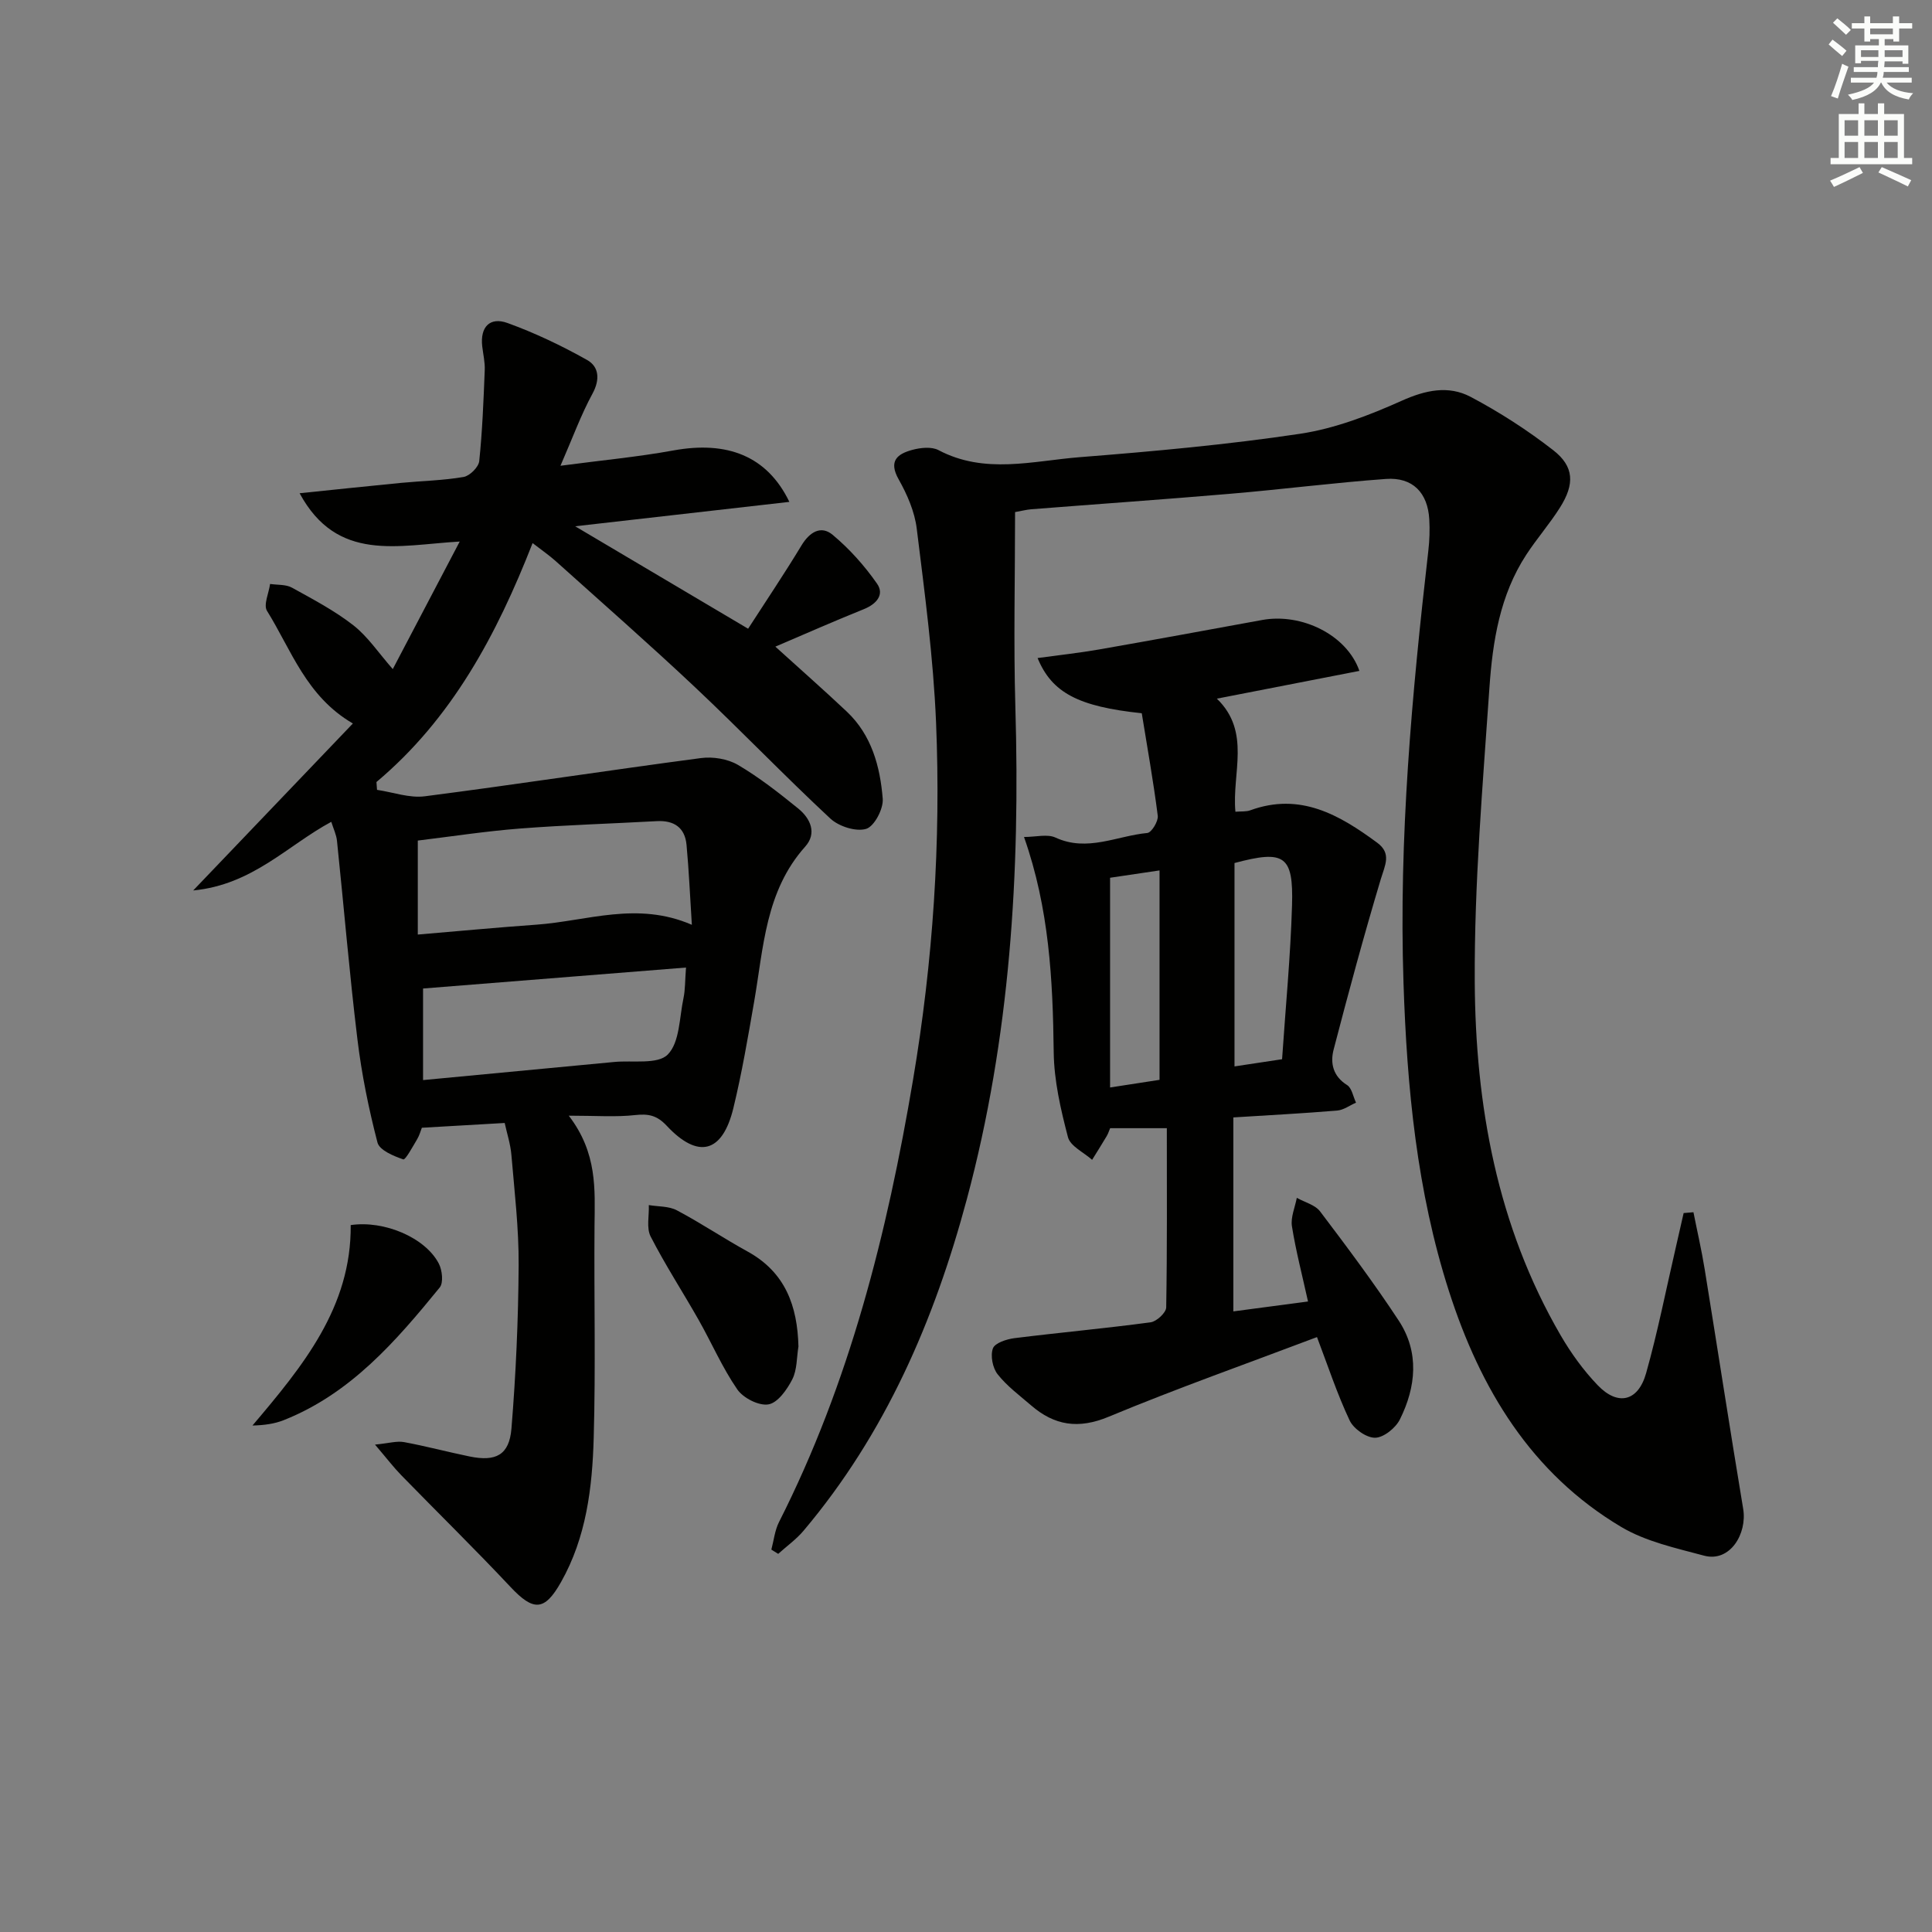 <svg enable-background="new 0 0 400 400" viewBox="0 0 400 400" xmlns="http://www.w3.org/2000/svg"><rect x="0" y="0" width="400" height="400" fill="#808080" stroke="none"/><g fill="#010100"><path d="m117.76 230.99c5.95 7.77 5.4 15.27 5.33 22.75-.12 14.66.25 29.33-.17 43.98-.29 10.3-1.53 20.57-6.77 29.84-3.4 6.02-5.69 6.08-10.45 1.01-7.39-7.87-15.11-15.43-22.64-23.16-1.58-1.62-2.95-3.43-5.42-6.32 2.88-.28 4.51-.79 6-.52 4.56.84 9.06 2.05 13.6 2.98 5.43 1.11 8.2-.3 8.65-5.78.92-11.24 1.42-22.53 1.49-33.81.05-7.61-.86-15.24-1.5-22.84-.19-2.25-.92-4.46-1.39-6.62-5.91.34-11.35.65-17.15.99-.24.59-.48 1.54-.96 2.35-.91 1.52-2.44 4.35-2.88 4.2-2.01-.69-4.94-1.9-5.35-3.5-1.82-7.01-3.28-14.17-4.15-21.37-1.66-13.66-2.8-27.39-4.23-41.08-.13-1.28-.74-2.52-1.18-3.94-9.03 4.85-16.29 13.03-28.59 14.21 11.63-12.16 22.24-23.25 33.06-34.57-9.67-5.62-12.74-15.23-17.78-23.32-.77-1.24.38-3.68.64-5.57 1.52.23 3.27.07 4.53.77 4.35 2.4 8.81 4.75 12.71 7.79 3 2.35 5.21 5.71 8.16 9.07 4.25-8.1 8.76-16.69 13.86-26.41-12.83.75-25.37 4.39-33.15-10 7.67-.79 14.36-1.5 21.06-2.15 4.3-.41 8.65-.49 12.89-1.22 1.28-.22 3.11-2.04 3.24-3.28.65-6.25.89-12.54 1.14-18.83.07-1.64-.33-3.3-.52-4.94-.46-4.01 1.59-6.14 5.22-4.83 5.69 2.06 11.23 4.7 16.51 7.67 2.44 1.38 2.7 4.03 1.09 6.98-2.36 4.33-4.06 9.03-6.62 14.91 8.58-1.14 16.04-1.83 23.38-3.17 11.09-2.02 19.39 1.09 24.01 10.65-14.59 1.66-28.74 3.27-44.35 5.05 12.26 7.26 23.5 13.92 35.81 21.21 3.66-5.68 7.5-11.37 11.04-17.23 1.68-2.78 4.03-4.23 6.45-2.22 3.48 2.9 6.61 6.4 9.2 10.12 1.58 2.26-.1 4.22-2.73 5.28-6.13 2.46-12.17 5.14-18.32 7.76 5.1 4.63 10.03 8.96 14.8 13.46 5.14 4.86 6.89 11.37 7.43 18.03.17 2.09-1.75 5.74-3.44 6.24-2.12.63-5.66-.51-7.41-2.14-9.51-8.85-18.51-18.24-27.97-27.15-9.45-8.9-19.22-17.46-28.88-26.14-1.34-1.2-2.83-2.22-4.79-3.74-7.43 18.97-16.68 36.32-32.33 49.47.04.54.08 1.08.12 1.62 3.31.49 6.72 1.75 9.91 1.33 19.08-2.46 38.09-5.39 57.16-7.91 2.48-.33 5.53.17 7.65 1.41 4.42 2.6 8.51 5.81 12.5 9.05 2.51 2.04 3.91 5.1 1.43 7.87-8.26 9.23-8.62 20.91-10.58 32.15-1.28 7.35-2.53 14.73-4.29 21.98-2.26 9.32-7.3 10.63-13.83 3.64-1.99-2.12-3.74-2.49-6.47-2.19-4.02.45-8.15.13-13.78.13zm25.48-39.52c-.39-6.06-.61-11.31-1.1-16.54-.33-3.6-2.6-5.12-6.18-4.92-9.44.52-18.89.8-28.31 1.53-7.17.56-14.3 1.66-21.15 2.49v19.46c8.53-.72 16.56-1.48 24.6-2.05 10.45-.75 20.81-4.89 32.14.03zm-1.21 8.85c-18.69 1.49-36.59 2.92-54.44 4.34v18.96c13.52-1.28 26.55-2.51 39.58-3.75 3.81-.37 9 .57 11.08-1.54 2.49-2.52 2.4-7.65 3.26-11.68.37-1.77.31-3.61.52-6.33z"/><path d="m350.61 250.98c.78 3.94 1.69 7.86 2.33 11.82 2.68 16.53 5.22 33.09 7.97 49.61.85 5.1-2.72 11.12-8.11 9.67-5.84-1.57-12.04-2.91-17.14-5.94-18.69-11.12-29.18-28.63-35.66-48.79-6.66-20.73-8.71-42.2-9.42-63.84-.99-29.99 1.73-59.75 5.14-89.48.25-2.14.32-4.33.2-6.48-.31-5.54-3.44-8.79-8.97-8.39-10.76.78-21.48 2.16-32.23 3.07-13.74 1.17-27.5 2.13-41.24 3.21-.96.08-1.91.33-3.32.58 0 13.54-.33 26.96.06 40.36 1.01 34.39-1.07 68.41-10.03 101.84-6.75 25.19-16.88 48.61-33.83 68.71-1.51 1.79-3.48 3.19-5.24 4.78-.47-.29-.95-.59-1.42-.88.51-1.9.71-3.97 1.58-5.69 14.63-28.89 22.4-59.83 27.75-91.55 4.14-24.53 5.8-49.22 4.77-74.02-.56-13.41-2.35-26.79-4-40.13-.43-3.51-1.98-7.07-3.74-10.19-2.17-3.84-.24-5.28 2.83-6.11 1.7-.46 3.97-.7 5.41.05 9.58 5.07 19.53 2.23 29.28 1.46 15.23-1.2 30.48-2.58 45.58-4.84 7.2-1.08 14.31-3.82 21.01-6.82 4.95-2.23 9.71-3.25 14.3-.83 5.98 3.16 11.76 6.89 17.1 11.04 4.36 3.39 4.48 7.03 1.39 11.91-2.13 3.37-4.78 6.4-6.96 9.74-5.46 8.35-6.97 17.95-7.63 27.55-1.39 20.23-3.14 40.51-3.04 60.76.13 25.64 4.62 50.63 17.77 73.28 2.15 3.7 4.73 7.28 7.69 10.36 4.17 4.35 8.37 3.37 10.02-2.5 2.42-8.59 4.14-17.38 6.16-26.09.54-2.35 1.08-4.7 1.61-7.06.65-.06 1.34-.11 2.03-.17z"/><path d="m241.58 233.58c-4.31 0-7.9 0-11.74 0-.21.49-.39 1.1-.71 1.64-.98 1.65-2.01 3.28-3.02 4.91-1.73-1.55-4.51-2.82-5-4.69-1.5-5.74-2.88-11.69-2.95-17.58-.18-14.97-.93-29.78-6.15-44.57 2.46 0 4.83-.66 6.52.12 6.58 3.04 12.71-.36 19.01-.95.87-.08 2.31-2.44 2.16-3.57-.91-7.19-2.2-14.33-3.31-21.22-13.1-1.38-18.6-4.22-21.57-11.43 4.38-.6 8.57-1.05 12.7-1.77 11.28-1.97 22.54-4.05 33.81-6.11 8.11-1.48 17.5 3.04 20.12 10.54-9.73 1.9-19.34 3.77-29.51 5.75 7.14 6.91 3.08 15.42 3.84 23.41 1.18-.1 2.22.02 3.09-.3 10.31-3.76 18.43.94 26.27 6.72 3.01 2.22 1.61 4.64.75 7.5-3.51 11.7-6.7 23.5-9.78 35.33-.72 2.78-.15 5.5 2.79 7.34.99.62 1.25 2.4 1.85 3.64-1.3.57-2.57 1.53-3.91 1.64-7.08.59-14.18.96-21.49 1.42v40.16c5.17-.69 10.05-1.33 15.46-2.05-1.18-5.37-2.51-10.43-3.33-15.58-.29-1.86.64-3.92 1.01-5.88 1.64.92 3.79 1.45 4.83 2.82 5.6 7.4 11.18 14.85 16.28 22.61 4.3 6.56 3.58 13.72.23 20.45-.88 1.77-3.35 3.76-5.12 3.79-1.79.03-4.46-1.84-5.28-3.58-2.59-5.49-4.5-11.31-6.76-17.26-14.39 5.45-28.92 10.58-43.13 16.49-6.27 2.61-11.22 1.83-16.06-2.35-2.39-2.06-5-3.99-6.93-6.44-1.04-1.31-1.53-3.85-.98-5.36.41-1.12 2.85-1.92 4.47-2.12 9.38-1.17 18.81-2.02 28.18-3.28 1.24-.17 3.21-1.99 3.23-3.08.21-12.28.13-24.59.13-37.11zm14.01-54.9v42.11c3.33-.51 6.22-.94 9.85-1.49.72-10.72 1.75-21.27 2.06-31.85.31-10.35-1.57-11.53-11.91-8.77zm-15.52 44.89c0-14.71 0-28.89 0-43.36-4.25.63-7.6 1.13-10.24 1.52v43.42c4.1-.64 7.34-1.14 10.24-1.58z"/><path d="m165.31 278.78c-.38 2.29-.27 4.82-1.27 6.79-1.08 2.12-3.01 4.86-4.93 5.19-1.98.35-5.24-1.31-6.47-3.11-3.09-4.48-5.28-9.58-7.98-14.35-3.28-5.79-6.92-11.38-9.95-17.29-.91-1.77-.29-4.32-.38-6.51 1.96.33 4.16.2 5.82 1.09 4.99 2.64 9.69 5.81 14.64 8.53 7.82 4.31 10.31 11.27 10.52 19.66z"/><path d="m72.61 253.64c6.98-1.02 15.47 2.61 18.25 7.99.7 1.36.98 3.95.18 4.93-9.06 11.11-18.43 21.96-32.28 27.46-1.93.77-4.05 1.06-6.49 1.12 10.4-12.28 20.49-24.47 20.34-41.5z"/></g><path d="m378.6 9.2.8-1c.9.7 1.9 1.4 2.9 2.3l-.9 1.1c-1.1-.9-2-1.7-2.8-2.4zm.5 10.7c.9-2.1 1.6-4.3 2.3-6.7.4.2.8.4 1.3.6-.7 2.1-1.5 4.2-2.2 6.6zm.4-15.2.9-.9c1 .8 2 1.6 2.8 2.4l-1 1c-1-.9-1.9-1.8-2.7-2.5zm12.5-1.3h1.2v1.4h2.7v1.1h-2.7v2.7h-1.2v-.5h-1.8v1.3h4.9v3.8h-1.2v-.5h-3.7c0 .4-.1.9-.1 1.2h5.1v1h-5.2c0 .5-.1.9-.2 1.2h6v1h-5.2c1.1 1.3 2.9 2 5.5 2.2-.4.4-.7.8-.9 1.3-2.9-.5-4.8-1.6-5.7-3.5h-.1c-.8 1.7-2.7 2.9-5.9 3.6-.2-.4-.6-.8-.9-1.1 2.8-.6 4.6-1.4 5.4-2.5h-4.8v-1h5.3c.1-.3.2-.7.2-1.2h-4.9v-1h5c0-.4 0-.8.1-1.3h-3.6v.5h-1.2v-3.7h4.9v-1.3h-1.8v.5h-1.2v-2.7h-2.6v-1.1h2.6v-1.4h1.2v1.4h4.7v-1.4zm-6.7 8.4h3.6c0-.4 0-.9 0-1.4h-3.6zm1.9-4.7h4.7v-1.2h-4.7zm6.7 3.3h-3.7v1.4h3.7z" fill="#fbfcfa"/><path d="m384.7 21.4h1.3v2.2h2.8v-2.2h1.3v2.2h4.1v9.1h1.7v1.3h-16.9v-1.3h1.7v-9.1h4.1v-2.2zm.3 13.2.7 1.2c-1.8.9-3.8 1.9-6 2.9-.2-.4-.5-.8-.8-1.3 2.4-1 4.4-2 6.1-2.8zm-3.1-6.5h2.8v-3.2h-2.8zm0 4.6h2.8v-3.3h-2.8zm4.1-4.6h2.8v-3.2h-2.8zm0 4.6h2.8v-3.3h-2.8v3.2zm3.6 1.9c2.1.9 4.1 1.8 6.1 2.7l-.7 1.3c-2.2-1.1-4.2-2-6.1-2.9zm3.3-9.7h-2.8v3.2h2.8zm-2.8 7.8h2.8v-3.3h-2.8z" fill="#fbfcfa"/></svg>